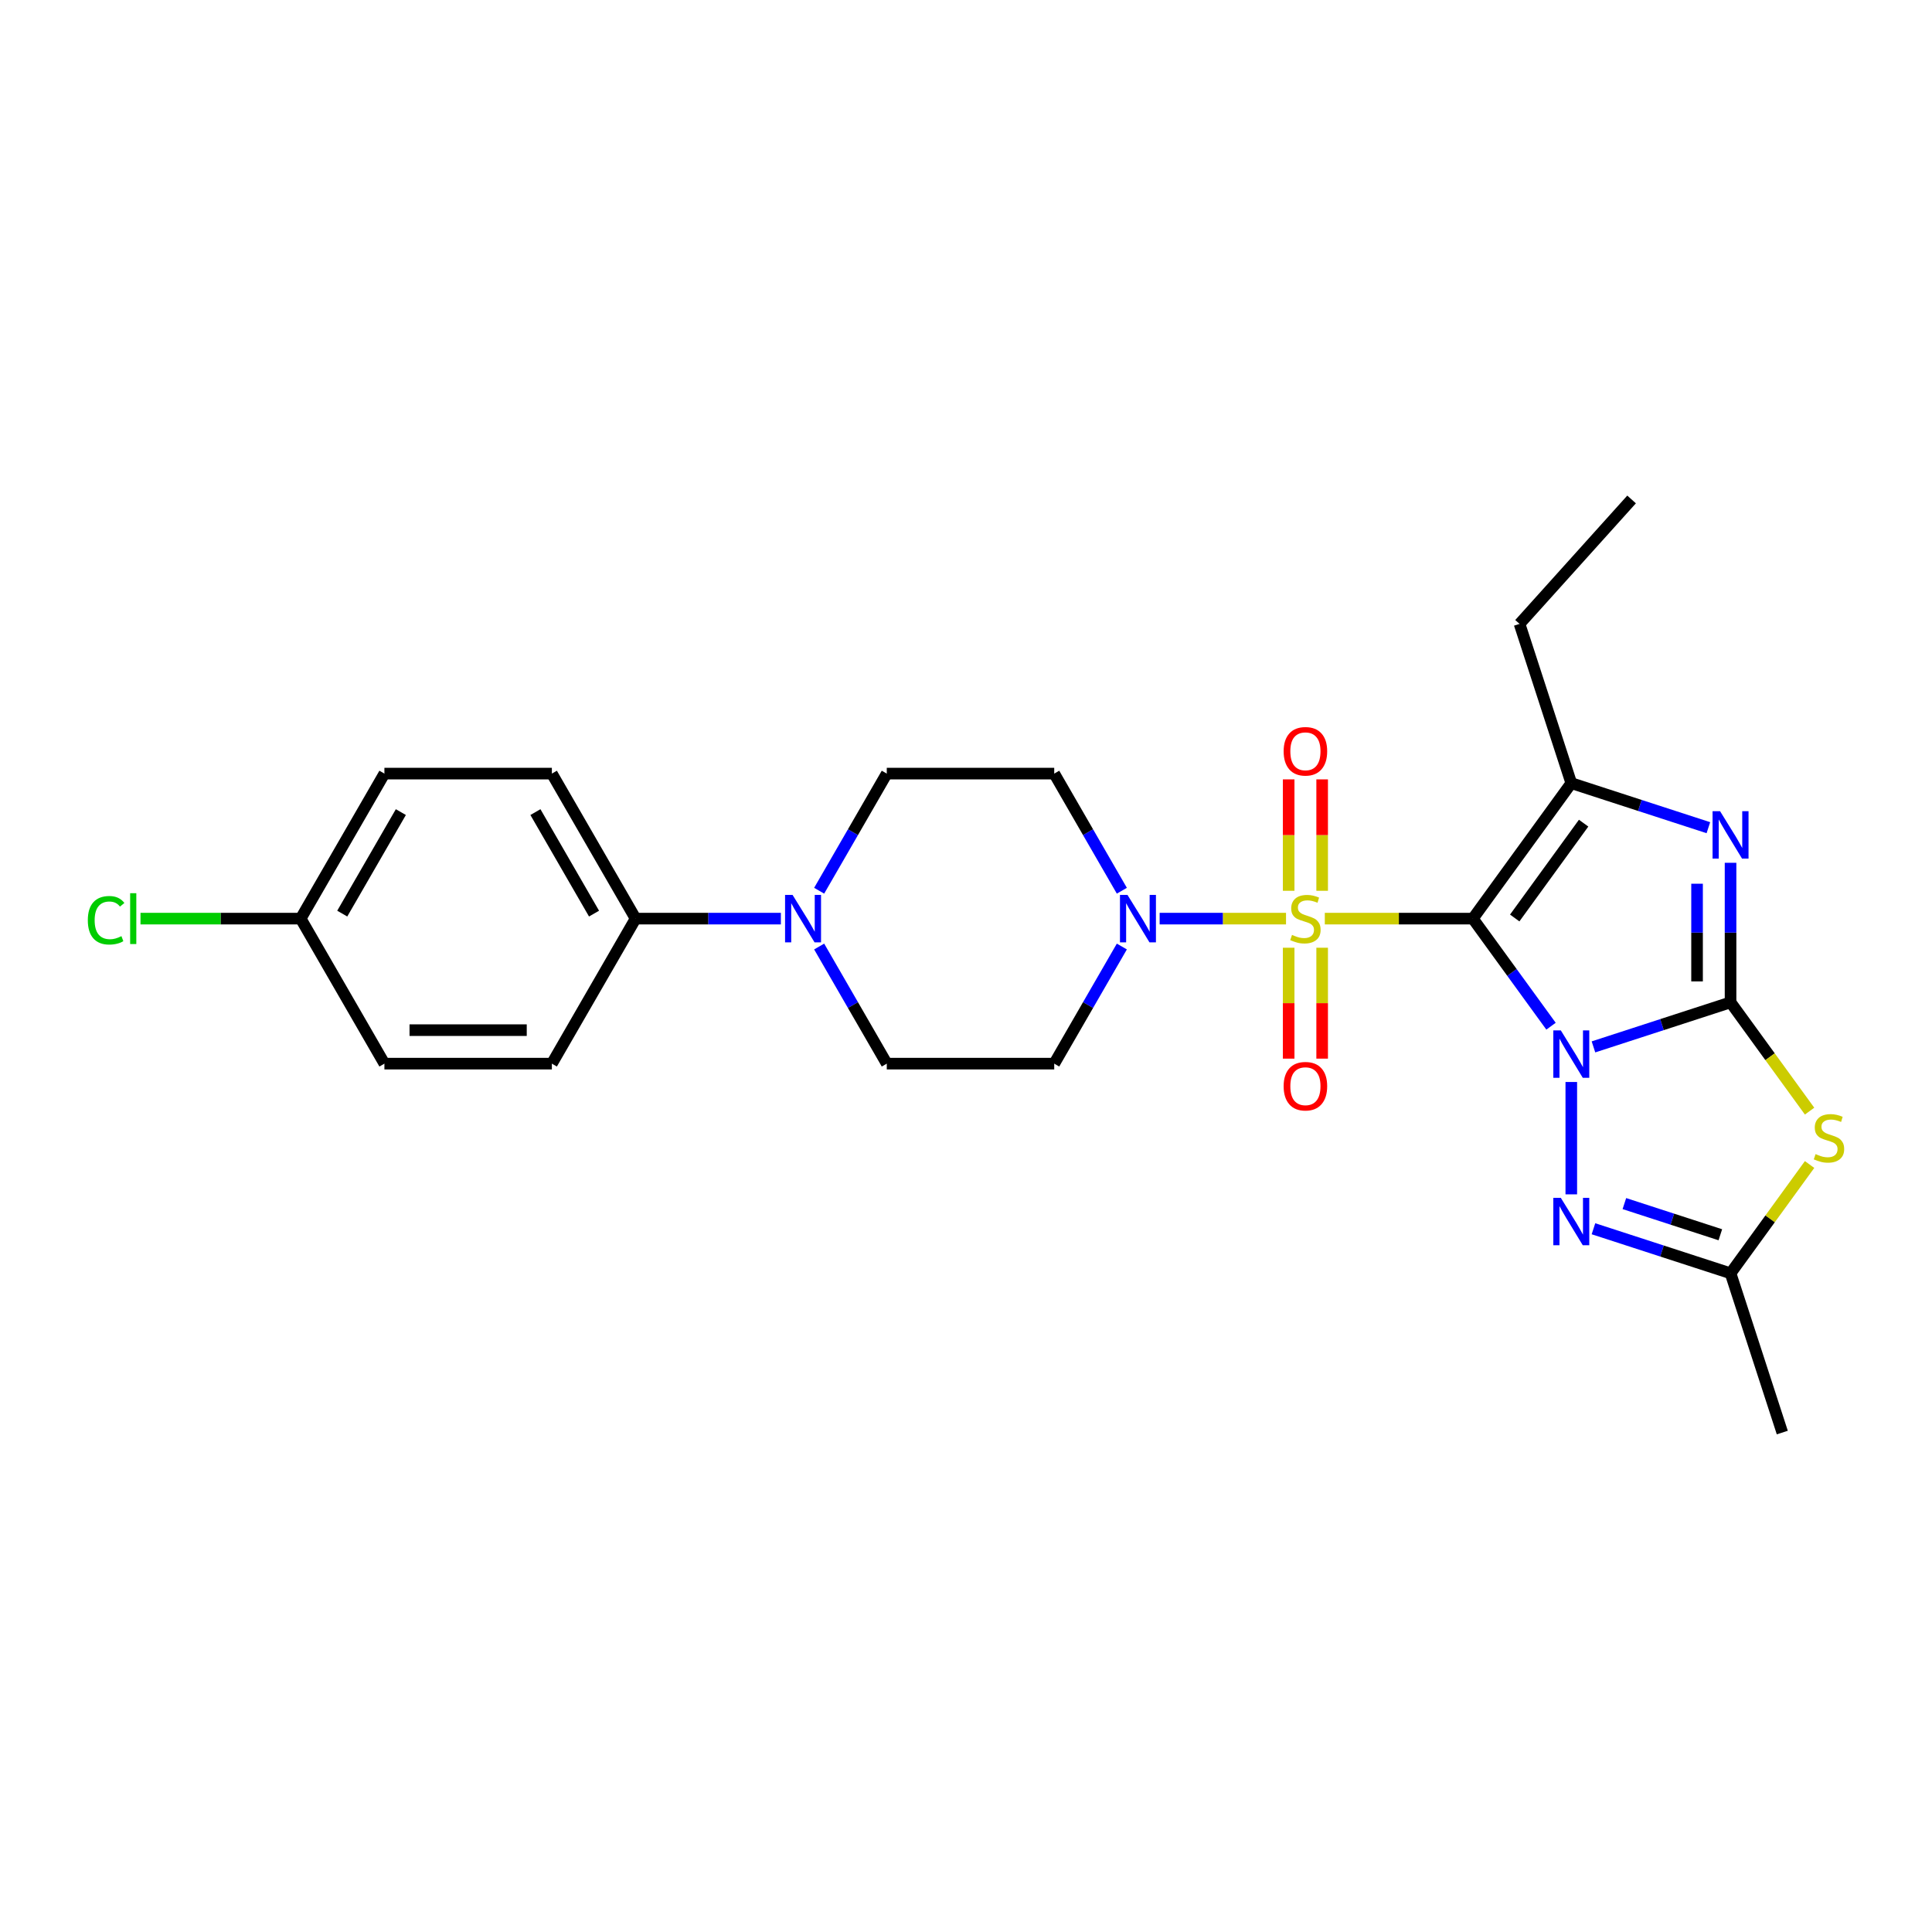 <?xml version='1.0' encoding='iso-8859-1'?>
<svg version='1.1' baseProfile='full'
              xmlns='http://www.w3.org/2000/svg'
                      xmlns:rdkit='http://www.rdkit.org/xml'
                      xmlns:xlink='http://www.w3.org/1999/xlink'
                  xml:space='preserve'
width='1000px' height='1000px' viewBox='0 0 1000 1000'>
<!-- END OF HEADER -->
<rect style='opacity:1.0;fill:#FFFFFF;stroke:none' width='1000' height='1000' x='0' y='0'> </rect>
<path class='bond-0' d='M 802.807,531.158 L 782.58,503.317' style='fill:none;fill-rule:evenodd;stroke:#0000FF;stroke-width:6px;stroke-linecap:butt;stroke-linejoin:miter;stroke-opacity:1' />
<path class='bond-0' d='M 782.58,503.317 L 762.352,475.477' style='fill:none;fill-rule:evenodd;stroke:#000000;stroke-width:6px;stroke-linecap:butt;stroke-linejoin:miter;stroke-opacity:1' />
<path class='bond-2' d='M 824.774,541.869 L 860.252,530.341' style='fill:none;fill-rule:evenodd;stroke:#0000FF;stroke-width:6px;stroke-linecap:butt;stroke-linejoin:miter;stroke-opacity:1' />
<path class='bond-2' d='M 860.252,530.341 L 895.73,518.814' style='fill:none;fill-rule:evenodd;stroke:#000000;stroke-width:6px;stroke-linecap:butt;stroke-linejoin:miter;stroke-opacity:1' />
<path class='bond-6' d='M 813.298,560.037 L 813.298,618.193' style='fill:none;fill-rule:evenodd;stroke:#0000FF;stroke-width:6px;stroke-linecap:butt;stroke-linejoin:miter;stroke-opacity:1' />
<path class='bond-1' d='M 762.352,475.477 L 724.034,475.477' style='fill:none;fill-rule:evenodd;stroke:#000000;stroke-width:6px;stroke-linecap:butt;stroke-linejoin:miter;stroke-opacity:1' />
<path class='bond-1' d='M 724.034,475.477 L 685.715,475.477' style='fill:none;fill-rule:evenodd;stroke:#CCCC00;stroke-width:6px;stroke-linecap:butt;stroke-linejoin:miter;stroke-opacity:1' />
<path class='bond-4' d='M 762.352,475.477 L 813.298,405.356' style='fill:none;fill-rule:evenodd;stroke:#000000;stroke-width:6px;stroke-linecap:butt;stroke-linejoin:miter;stroke-opacity:1' />
<path class='bond-4' d='M 784.018,475.148 L 819.68,426.063' style='fill:none;fill-rule:evenodd;stroke:#000000;stroke-width:6px;stroke-linecap:butt;stroke-linejoin:miter;stroke-opacity:1' />
<path class='bond-7' d='M 665.641,475.477 L 632.935,475.477' style='fill:none;fill-rule:evenodd;stroke:#CCCC00;stroke-width:6px;stroke-linecap:butt;stroke-linejoin:miter;stroke-opacity:1' />
<path class='bond-7' d='M 632.935,475.477 L 600.229,475.477' style='fill:none;fill-rule:evenodd;stroke:#0000FF;stroke-width:6px;stroke-linecap:butt;stroke-linejoin:miter;stroke-opacity:1' />
<path class='bond-10' d='M 667.011,490.541 L 667.011,519.245' style='fill:none;fill-rule:evenodd;stroke:#CCCC00;stroke-width:6px;stroke-linecap:butt;stroke-linejoin:miter;stroke-opacity:1' />
<path class='bond-10' d='M 667.011,519.245 L 667.011,547.949' style='fill:none;fill-rule:evenodd;stroke:#FF0000;stroke-width:6px;stroke-linecap:butt;stroke-linejoin:miter;stroke-opacity:1' />
<path class='bond-10' d='M 684.346,490.541 L 684.346,519.245' style='fill:none;fill-rule:evenodd;stroke:#CCCC00;stroke-width:6px;stroke-linecap:butt;stroke-linejoin:miter;stroke-opacity:1' />
<path class='bond-10' d='M 684.346,519.245 L 684.346,547.949' style='fill:none;fill-rule:evenodd;stroke:#FF0000;stroke-width:6px;stroke-linecap:butt;stroke-linejoin:miter;stroke-opacity:1' />
<path class='bond-11' d='M 684.346,461.072 L 684.346,432.237' style='fill:none;fill-rule:evenodd;stroke:#CCCC00;stroke-width:6px;stroke-linecap:butt;stroke-linejoin:miter;stroke-opacity:1' />
<path class='bond-11' d='M 684.346,432.237 L 684.346,403.403' style='fill:none;fill-rule:evenodd;stroke:#FF0000;stroke-width:6px;stroke-linecap:butt;stroke-linejoin:miter;stroke-opacity:1' />
<path class='bond-11' d='M 667.011,461.072 L 667.011,432.237' style='fill:none;fill-rule:evenodd;stroke:#CCCC00;stroke-width:6px;stroke-linecap:butt;stroke-linejoin:miter;stroke-opacity:1' />
<path class='bond-11' d='M 667.011,432.237 L 667.011,403.403' style='fill:none;fill-rule:evenodd;stroke:#FF0000;stroke-width:6px;stroke-linecap:butt;stroke-linejoin:miter;stroke-opacity:1' />
<path class='bond-3' d='M 895.73,518.814 L 895.73,482.697' style='fill:none;fill-rule:evenodd;stroke:#000000;stroke-width:6px;stroke-linecap:butt;stroke-linejoin:miter;stroke-opacity:1' />
<path class='bond-3' d='M 895.73,482.697 L 895.73,446.58' style='fill:none;fill-rule:evenodd;stroke:#0000FF;stroke-width:6px;stroke-linecap:butt;stroke-linejoin:miter;stroke-opacity:1' />
<path class='bond-3' d='M 878.395,507.979 L 878.395,482.697' style='fill:none;fill-rule:evenodd;stroke:#000000;stroke-width:6px;stroke-linecap:butt;stroke-linejoin:miter;stroke-opacity:1' />
<path class='bond-3' d='M 878.395,482.697 L 878.395,457.415' style='fill:none;fill-rule:evenodd;stroke:#0000FF;stroke-width:6px;stroke-linecap:butt;stroke-linejoin:miter;stroke-opacity:1' />
<path class='bond-5' d='M 895.73,518.814 L 916.184,546.967' style='fill:none;fill-rule:evenodd;stroke:#000000;stroke-width:6px;stroke-linecap:butt;stroke-linejoin:miter;stroke-opacity:1' />
<path class='bond-5' d='M 916.184,546.967 L 936.639,575.12' style='fill:none;fill-rule:evenodd;stroke:#CCCC00;stroke-width:6px;stroke-linecap:butt;stroke-linejoin:miter;stroke-opacity:1' />
<path class='bond-27' d='M 884.254,428.411 L 848.776,416.884' style='fill:none;fill-rule:evenodd;stroke:#0000FF;stroke-width:6px;stroke-linecap:butt;stroke-linejoin:miter;stroke-opacity:1' />
<path class='bond-27' d='M 848.776,416.884 L 813.298,405.356' style='fill:none;fill-rule:evenodd;stroke:#000000;stroke-width:6px;stroke-linecap:butt;stroke-linejoin:miter;stroke-opacity:1' />
<path class='bond-19' d='M 813.298,405.356 L 786.514,322.924' style='fill:none;fill-rule:evenodd;stroke:#000000;stroke-width:6px;stroke-linecap:butt;stroke-linejoin:miter;stroke-opacity:1' />
<path class='bond-26' d='M 936.639,602.749 L 916.184,630.902' style='fill:none;fill-rule:evenodd;stroke:#CCCC00;stroke-width:6px;stroke-linecap:butt;stroke-linejoin:miter;stroke-opacity:1' />
<path class='bond-26' d='M 916.184,630.902 L 895.73,659.055' style='fill:none;fill-rule:evenodd;stroke:#000000;stroke-width:6px;stroke-linecap:butt;stroke-linejoin:miter;stroke-opacity:1' />
<path class='bond-8' d='M 824.774,636 L 860.252,647.528' style='fill:none;fill-rule:evenodd;stroke:#0000FF;stroke-width:6px;stroke-linecap:butt;stroke-linejoin:miter;stroke-opacity:1' />
<path class='bond-8' d='M 860.252,647.528 L 895.73,659.055' style='fill:none;fill-rule:evenodd;stroke:#000000;stroke-width:6px;stroke-linecap:butt;stroke-linejoin:miter;stroke-opacity:1' />
<path class='bond-8' d='M 840.774,622.972 L 865.608,631.041' style='fill:none;fill-rule:evenodd;stroke:#0000FF;stroke-width:6px;stroke-linecap:butt;stroke-linejoin:miter;stroke-opacity:1' />
<path class='bond-8' d='M 865.608,631.041 L 890.443,639.111' style='fill:none;fill-rule:evenodd;stroke:#000000;stroke-width:6px;stroke-linecap:butt;stroke-linejoin:miter;stroke-opacity:1' />
<path class='bond-12' d='M 580.667,461.037 L 563.167,430.726' style='fill:none;fill-rule:evenodd;stroke:#0000FF;stroke-width:6px;stroke-linecap:butt;stroke-linejoin:miter;stroke-opacity:1' />
<path class='bond-12' d='M 563.167,430.726 L 545.667,400.415' style='fill:none;fill-rule:evenodd;stroke:#000000;stroke-width:6px;stroke-linecap:butt;stroke-linejoin:miter;stroke-opacity:1' />
<path class='bond-13' d='M 580.667,489.917 L 563.167,520.228' style='fill:none;fill-rule:evenodd;stroke:#0000FF;stroke-width:6px;stroke-linecap:butt;stroke-linejoin:miter;stroke-opacity:1' />
<path class='bond-13' d='M 563.167,520.228 L 545.667,550.539' style='fill:none;fill-rule:evenodd;stroke:#000000;stroke-width:6px;stroke-linecap:butt;stroke-linejoin:miter;stroke-opacity:1' />
<path class='bond-24' d='M 895.73,659.055 L 922.514,741.487' style='fill:none;fill-rule:evenodd;stroke:#000000;stroke-width:6px;stroke-linecap:butt;stroke-linejoin:miter;stroke-opacity:1' />
<path class='bond-9' d='M 423.993,489.917 L 441.493,520.228' style='fill:none;fill-rule:evenodd;stroke:#0000FF;stroke-width:6px;stroke-linecap:butt;stroke-linejoin:miter;stroke-opacity:1' />
<path class='bond-9' d='M 441.493,520.228 L 458.993,550.539' style='fill:none;fill-rule:evenodd;stroke:#000000;stroke-width:6px;stroke-linecap:butt;stroke-linejoin:miter;stroke-opacity:1' />
<path class='bond-14' d='M 404.181,475.477 L 366.582,475.477' style='fill:none;fill-rule:evenodd;stroke:#0000FF;stroke-width:6px;stroke-linecap:butt;stroke-linejoin:miter;stroke-opacity:1' />
<path class='bond-14' d='M 366.582,475.477 L 328.982,475.477' style='fill:none;fill-rule:evenodd;stroke:#000000;stroke-width:6px;stroke-linecap:butt;stroke-linejoin:miter;stroke-opacity:1' />
<path class='bond-28' d='M 423.993,461.037 L 441.493,430.726' style='fill:none;fill-rule:evenodd;stroke:#0000FF;stroke-width:6px;stroke-linecap:butt;stroke-linejoin:miter;stroke-opacity:1' />
<path class='bond-28' d='M 441.493,430.726 L 458.993,400.415' style='fill:none;fill-rule:evenodd;stroke:#000000;stroke-width:6px;stroke-linecap:butt;stroke-linejoin:miter;stroke-opacity:1' />
<path class='bond-15' d='M 545.667,400.415 L 458.993,400.415' style='fill:none;fill-rule:evenodd;stroke:#000000;stroke-width:6px;stroke-linecap:butt;stroke-linejoin:miter;stroke-opacity:1' />
<path class='bond-16' d='M 545.667,550.539 L 458.993,550.539' style='fill:none;fill-rule:evenodd;stroke:#000000;stroke-width:6px;stroke-linecap:butt;stroke-linejoin:miter;stroke-opacity:1' />
<path class='bond-17' d='M 328.982,475.477 L 285.645,400.415' style='fill:none;fill-rule:evenodd;stroke:#000000;stroke-width:6px;stroke-linecap:butt;stroke-linejoin:miter;stroke-opacity:1' />
<path class='bond-17' d='M 307.47,472.885 L 277.134,420.342' style='fill:none;fill-rule:evenodd;stroke:#000000;stroke-width:6px;stroke-linecap:butt;stroke-linejoin:miter;stroke-opacity:1' />
<path class='bond-18' d='M 328.982,475.477 L 285.645,550.539' style='fill:none;fill-rule:evenodd;stroke:#000000;stroke-width:6px;stroke-linecap:butt;stroke-linejoin:miter;stroke-opacity:1' />
<path class='bond-21' d='M 285.645,400.415 L 198.971,400.415' style='fill:none;fill-rule:evenodd;stroke:#000000;stroke-width:6px;stroke-linecap:butt;stroke-linejoin:miter;stroke-opacity:1' />
<path class='bond-22' d='M 285.645,550.539 L 198.971,550.539' style='fill:none;fill-rule:evenodd;stroke:#000000;stroke-width:6px;stroke-linecap:butt;stroke-linejoin:miter;stroke-opacity:1' />
<path class='bond-22' d='M 272.644,533.204 L 211.973,533.204' style='fill:none;fill-rule:evenodd;stroke:#000000;stroke-width:6px;stroke-linecap:butt;stroke-linejoin:miter;stroke-opacity:1' />
<path class='bond-25' d='M 786.514,322.924 L 844.51,258.513' style='fill:none;fill-rule:evenodd;stroke:#000000;stroke-width:6px;stroke-linecap:butt;stroke-linejoin:miter;stroke-opacity:1' />
<path class='bond-20' d='M 155.634,475.477 L 198.971,550.539' style='fill:none;fill-rule:evenodd;stroke:#000000;stroke-width:6px;stroke-linecap:butt;stroke-linejoin:miter;stroke-opacity:1' />
<path class='bond-23' d='M 155.634,475.477 L 114.178,475.477' style='fill:none;fill-rule:evenodd;stroke:#000000;stroke-width:6px;stroke-linecap:butt;stroke-linejoin:miter;stroke-opacity:1' />
<path class='bond-23' d='M 114.178,475.477 L 72.722,475.477' style='fill:none;fill-rule:evenodd;stroke:#00CC00;stroke-width:6px;stroke-linecap:butt;stroke-linejoin:miter;stroke-opacity:1' />
<path class='bond-29' d='M 155.634,475.477 L 198.971,400.415' style='fill:none;fill-rule:evenodd;stroke:#000000;stroke-width:6px;stroke-linecap:butt;stroke-linejoin:miter;stroke-opacity:1' />
<path class='bond-29' d='M 177.147,472.885 L 207.483,420.342' style='fill:none;fill-rule:evenodd;stroke:#000000;stroke-width:6px;stroke-linecap:butt;stroke-linejoin:miter;stroke-opacity:1' />
<path  class='atom-0' d='M 807.872 533.324
L 815.915 546.326
Q 816.713 547.608, 817.996 549.931
Q 819.278 552.254, 819.348 552.393
L 819.348 533.324
L 822.607 533.324
L 822.607 557.871
L 819.244 557.871
L 810.611 543.656
Q 809.606 541.992, 808.531 540.085
Q 807.491 538.178, 807.179 537.589
L 807.179 557.871
L 803.989 557.871
L 803.989 533.324
L 807.872 533.324
' fill='#0000FF'/>
<path  class='atom-2' d='M 668.744 483.902
Q 669.022 484.006, 670.166 484.491
Q 671.31 484.976, 672.558 485.288
Q 673.841 485.566, 675.089 485.566
Q 677.412 485.566, 678.764 484.456
Q 680.116 483.312, 680.116 481.336
Q 680.116 479.984, 679.423 479.152
Q 678.764 478.32, 677.724 477.869
Q 676.684 477.418, 674.95 476.898
Q 672.766 476.24, 671.449 475.615
Q 670.166 474.991, 669.23 473.674
Q 668.328 472.357, 668.328 470.138
Q 668.328 467.052, 670.409 465.145
Q 672.523 463.238, 676.684 463.238
Q 679.527 463.238, 682.751 464.591
L 681.953 467.26
Q 679.007 466.047, 676.788 466.047
Q 674.396 466.047, 673.078 467.052
Q 671.761 468.023, 671.795 469.722
Q 671.795 471.039, 672.454 471.836
Q 673.147 472.634, 674.118 473.085
Q 675.124 473.535, 676.788 474.055
Q 679.007 474.749, 680.324 475.442
Q 681.641 476.136, 682.578 477.557
Q 683.548 478.944, 683.548 481.336
Q 683.548 484.734, 681.26 486.571
Q 679.007 488.374, 675.228 488.374
Q 673.043 488.374, 671.379 487.889
Q 669.75 487.438, 667.808 486.64
L 668.744 483.902
' fill='#CCCC00'/>
<path  class='atom-4' d='M 890.304 419.867
L 898.347 432.868
Q 899.145 434.151, 900.428 436.474
Q 901.71 438.796, 901.78 438.935
L 901.78 419.867
L 905.039 419.867
L 905.039 444.413
L 901.676 444.413
L 893.043 430.198
Q 892.037 428.534, 890.963 426.627
Q 889.923 424.721, 889.611 424.131
L 889.611 444.413
L 886.421 444.413
L 886.421 419.867
L 890.304 419.867
' fill='#0000FF'/>
<path  class='atom-6' d='M 939.742 597.359
Q 940.019 597.463, 941.163 597.949
Q 942.307 598.434, 943.555 598.746
Q 944.838 599.023, 946.086 599.023
Q 948.409 599.023, 949.761 597.914
Q 951.113 596.77, 951.113 594.794
Q 951.113 593.442, 950.42 592.609
Q 949.761 591.777, 948.721 591.327
Q 947.681 590.876, 945.947 590.356
Q 943.763 589.697, 942.446 589.073
Q 941.163 588.449, 940.227 587.132
Q 939.326 585.814, 939.326 583.595
Q 939.326 580.51, 941.406 578.603
Q 943.521 576.696, 947.681 576.696
Q 950.524 576.696, 953.748 578.048
L 952.951 580.718
Q 950.004 579.504, 947.785 579.504
Q 945.393 579.504, 944.075 580.51
Q 942.758 581.481, 942.792 583.179
Q 942.792 584.497, 943.451 585.294
Q 944.145 586.092, 945.115 586.542
Q 946.121 586.993, 947.785 587.513
Q 950.004 588.206, 951.321 588.9
Q 952.639 589.593, 953.575 591.015
Q 954.545 592.401, 954.545 594.794
Q 954.545 598.191, 952.257 600.029
Q 950.004 601.832, 946.225 601.832
Q 944.041 601.832, 942.376 601.346
Q 940.747 600.896, 938.805 600.098
L 939.742 597.359
' fill='#CCCC00'/>
<path  class='atom-7' d='M 807.872 619.998
L 815.915 633
Q 816.713 634.282, 817.996 636.605
Q 819.278 638.928, 819.348 639.067
L 819.348 619.998
L 822.607 619.998
L 822.607 644.545
L 819.244 644.545
L 810.611 630.33
Q 809.606 628.666, 808.531 626.759
Q 807.491 624.852, 807.179 624.263
L 807.179 644.545
L 803.989 644.545
L 803.989 619.998
L 807.872 619.998
' fill='#0000FF'/>
<path  class='atom-8' d='M 583.579 463.204
L 591.622 476.205
Q 592.419 477.488, 593.702 479.81
Q 594.985 482.133, 595.054 482.272
L 595.054 463.204
L 598.313 463.204
L 598.313 487.75
L 594.95 487.75
L 586.317 473.535
Q 585.312 471.871, 584.237 469.964
Q 583.197 468.058, 582.885 467.468
L 582.885 487.75
L 579.696 487.75
L 579.696 463.204
L 583.579 463.204
' fill='#0000FF'/>
<path  class='atom-10' d='M 410.231 463.204
L 418.274 476.205
Q 419.071 477.488, 420.354 479.81
Q 421.637 482.133, 421.706 482.272
L 421.706 463.204
L 424.965 463.204
L 424.965 487.75
L 421.602 487.75
L 412.969 473.535
Q 411.964 471.871, 410.889 469.964
Q 409.849 468.058, 409.537 467.468
L 409.537 487.75
L 406.348 487.75
L 406.348 463.204
L 410.231 463.204
' fill='#0000FF'/>
<path  class='atom-11' d='M 664.411 562.22
Q 664.411 556.326, 667.323 553.033
Q 670.235 549.739, 675.678 549.739
Q 681.121 549.739, 684.034 553.033
Q 686.946 556.326, 686.946 562.22
Q 686.946 568.183, 683.999 571.581
Q 681.052 574.944, 675.678 574.944
Q 670.27 574.944, 667.323 571.581
Q 664.411 568.218, 664.411 562.22
M 675.678 572.17
Q 679.423 572.17, 681.433 569.674
Q 683.479 567.143, 683.479 562.22
Q 683.479 557.401, 681.433 554.974
Q 679.423 552.513, 675.678 552.513
Q 671.934 552.513, 669.888 554.939
Q 667.878 557.366, 667.878 562.22
Q 667.878 567.178, 669.888 569.674
Q 671.934 572.17, 675.678 572.17
' fill='#FF0000'/>
<path  class='atom-12' d='M 664.411 388.872
Q 664.411 382.978, 667.323 379.685
Q 670.235 376.391, 675.678 376.391
Q 681.121 376.391, 684.034 379.685
Q 686.946 382.978, 686.946 388.872
Q 686.946 394.835, 683.999 398.233
Q 681.052 401.596, 675.678 401.596
Q 670.27 401.596, 667.323 398.233
Q 664.411 394.87, 664.411 388.872
M 675.678 398.822
Q 679.423 398.822, 681.433 396.326
Q 683.479 393.795, 683.479 388.872
Q 683.479 384.053, 681.433 381.626
Q 679.423 379.165, 675.678 379.165
Q 671.934 379.165, 669.888 381.592
Q 667.878 384.018, 667.878 388.872
Q 667.878 393.83, 669.888 396.326
Q 671.934 398.822, 675.678 398.822
' fill='#FF0000'/>
<path  class='atom-24' d='M 45.455 476.326
Q 45.455 470.224, 48.297 467.035
Q 51.175 463.81, 56.618 463.81
Q 61.68 463.81, 64.384 467.381
L 62.096 469.254
Q 60.12 466.653, 56.618 466.653
Q 52.908 466.653, 50.932 469.15
Q 48.991 471.611, 48.991 476.326
Q 48.991 481.18, 51.002 483.676
Q 53.047 486.172, 56.999 486.172
Q 59.704 486.172, 62.859 484.543
L 63.829 487.143
Q 62.547 487.975, 60.605 488.461
Q 58.664 488.946, 56.514 488.946
Q 51.175 488.946, 48.297 485.687
Q 45.455 482.428, 45.455 476.326
' fill='#00CC00'/>
<path  class='atom-24' d='M 67.366 462.32
L 70.555 462.32
L 70.555 488.634
L 67.366 488.634
L 67.366 462.32
' fill='#00CC00'/>
</svg>
